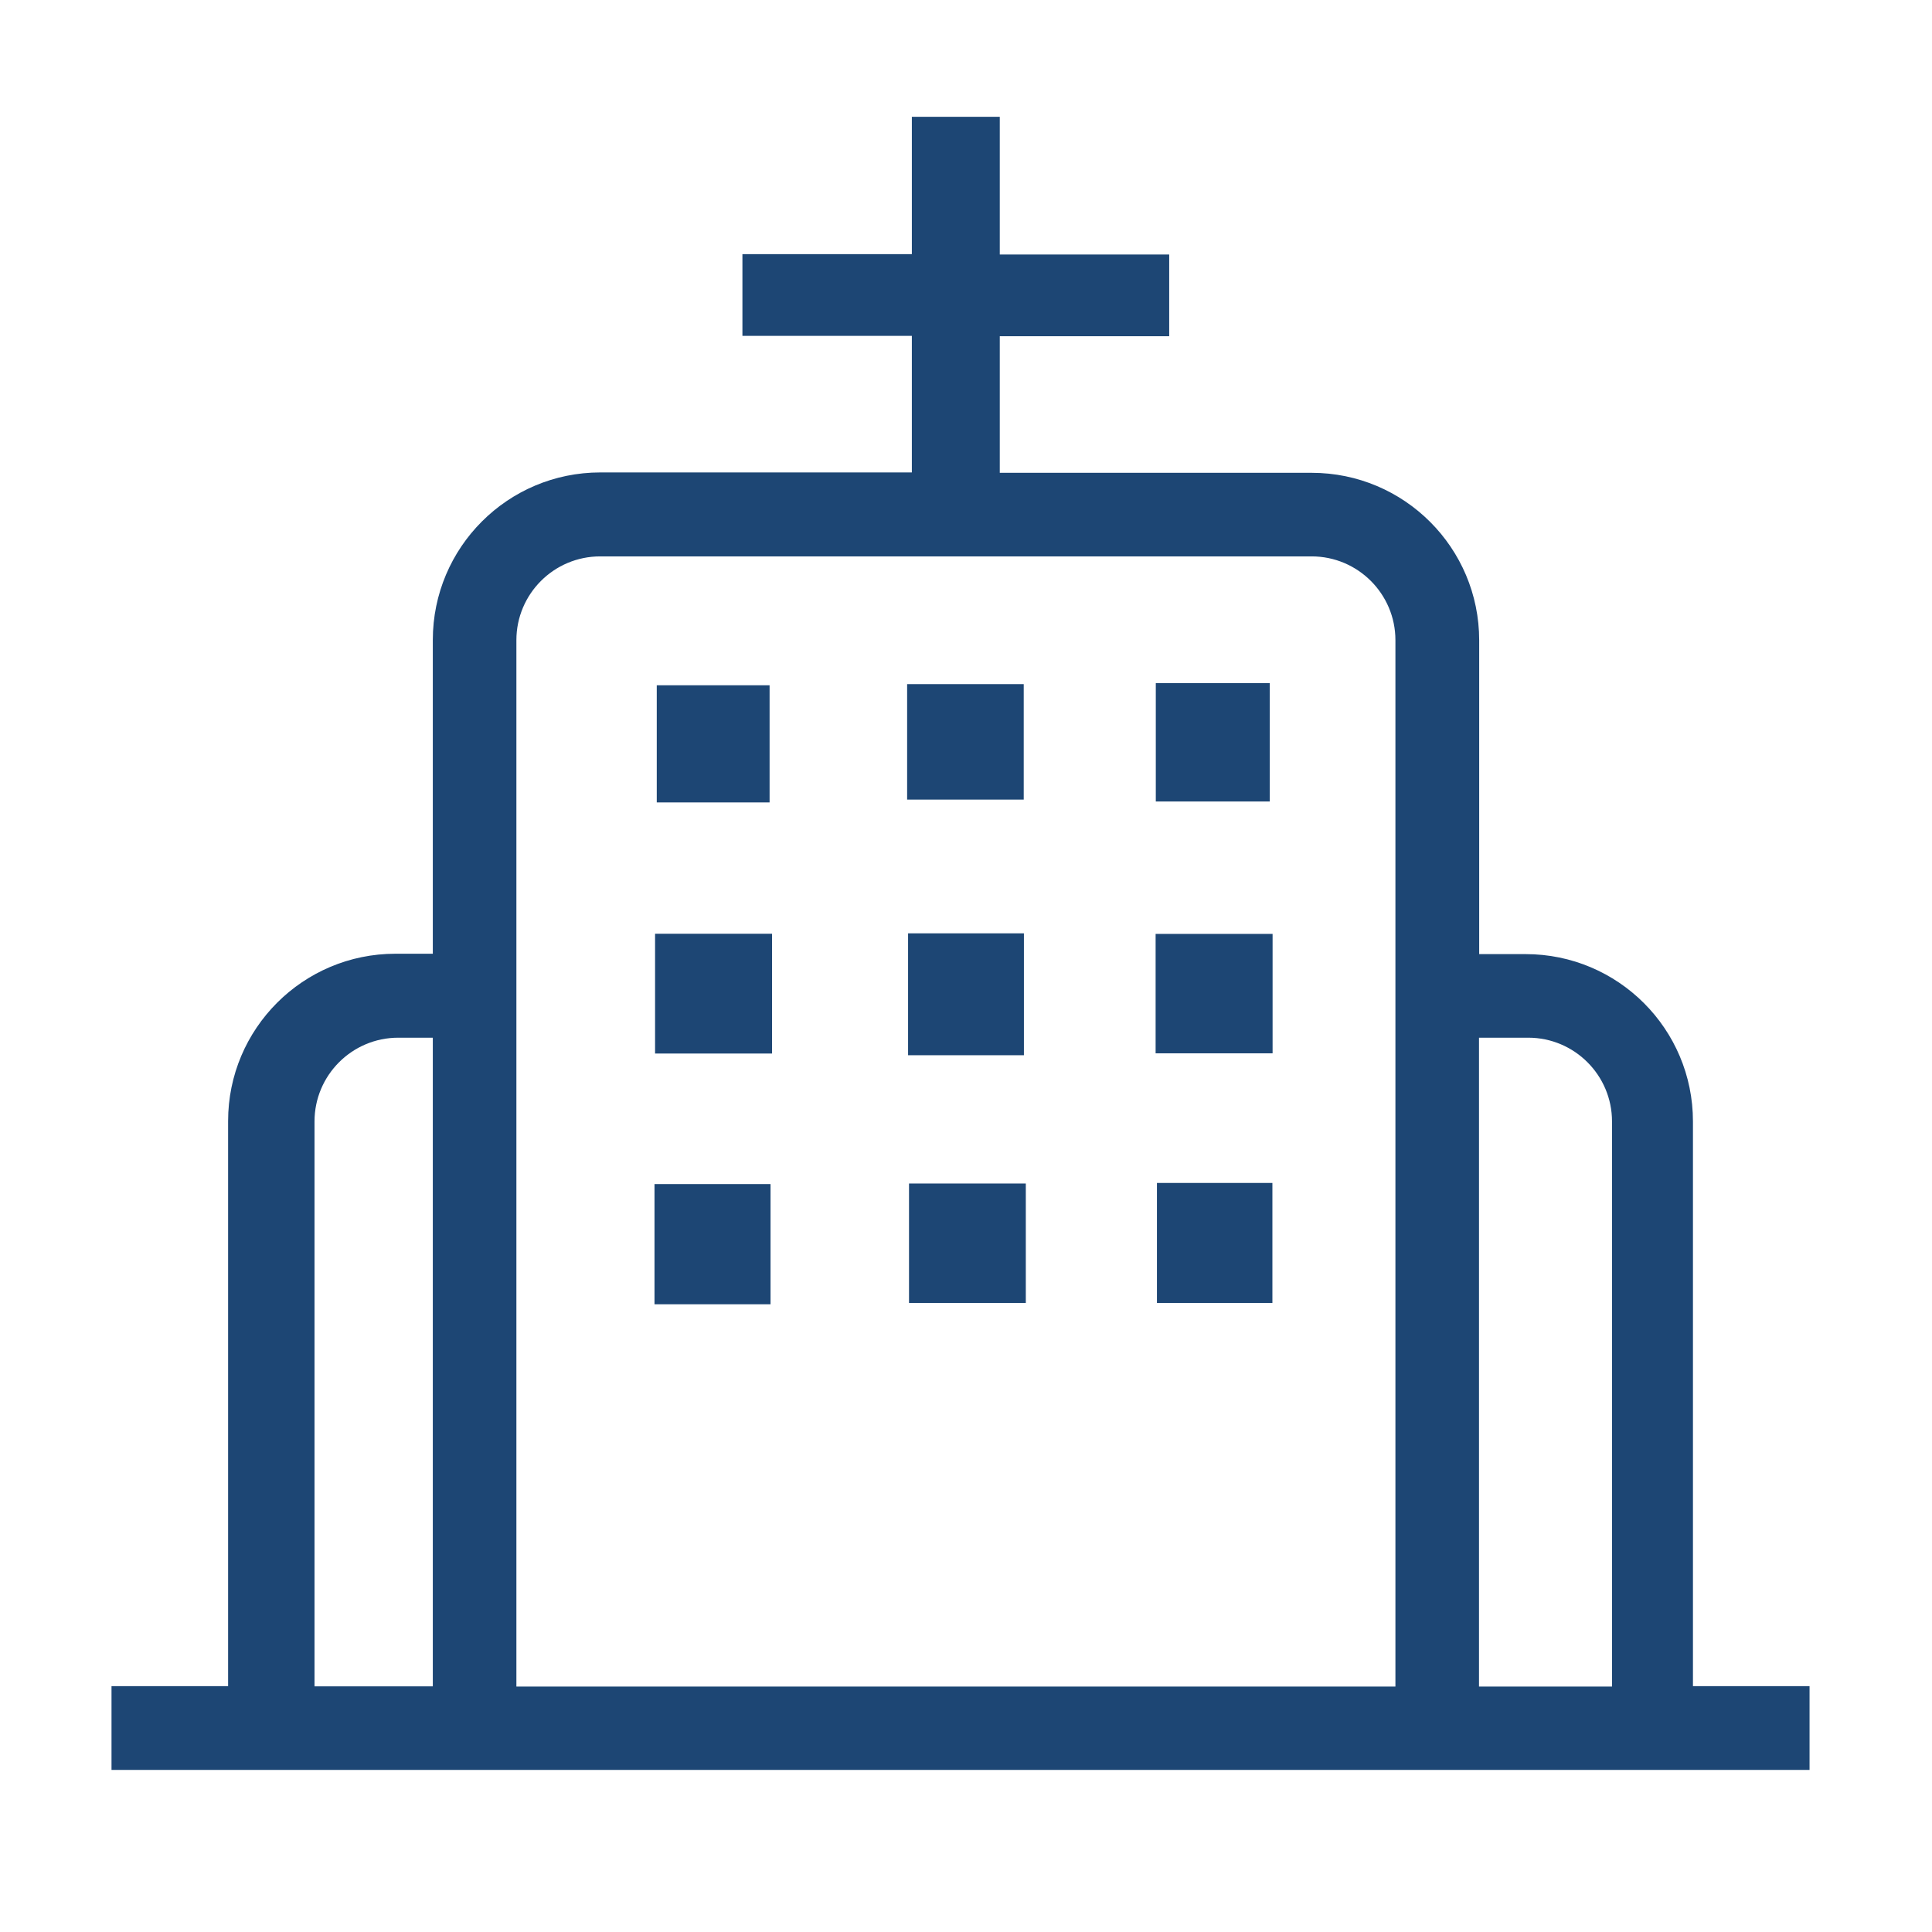 <?xml version="1.0" standalone="no"?><!DOCTYPE svg PUBLIC "-//W3C//DTD SVG 1.1//EN" "http://www.w3.org/Graphics/SVG/1.1/DTD/svg11.dtd"><svg t="1622782337169" class="icon" viewBox="0 0 1024 1024" version="1.1" xmlns="http://www.w3.org/2000/svg" p-id="58686" xmlns:xlink="http://www.w3.org/1999/xlink" width="24" height="24"><defs><style type="text/css"></style></defs><path d="M481.3 494.7h61.4v64.6h-61.4z m0.5 132.6h61.9v63.3h-61.9z m-1-264.7h61.8v61.2h-61.8z m-132.7 0.6h59.8v62.1h-59.8z m264.5-1.1H673v62.7h-60.4zM347.2 494.9h62v63.5h-62z m265.3 0.1h62v63.3h-62zM346.9 627.6h61.5v63.7h-61.5z m266.3-0.6h61.2v63.6h-61.2z" p-id="58687" fill="#1d4674"></path><path d="M897.3 893.9V594.4c0-49-39.7-88.7-88.7-88.7H784V339.4c0-49.1-39.8-88.8-88.8-88.8H529.9v-72.4h89.8v-43.3h-89.8v-73h-46.6v72.8h-89.8V178h89.8v72.4H318.2c-49.1 0-88.8 39.8-88.8 88.8v166.3h-19.8c-49 0-88.7 39.7-88.7 88.7v299.5H59.1v44.4h900v-44.4h-61.8z m-730.6 0V594.4c0-24.5 19.9-44.4 44.4-44.4h18.3v343.8h-62.7z m107 0V339.3c0-24.5 19.9-44.4 44.4-44.4h377.1c24.5 0 44.4 19.9 44.4 44.4v554.6H273.7z m580.7 0h-70.5V550H810c24.5 0 44.4 19.9 44.4 44.4v299.5z" p-id="58688" fill="#1d4674"></path></svg>